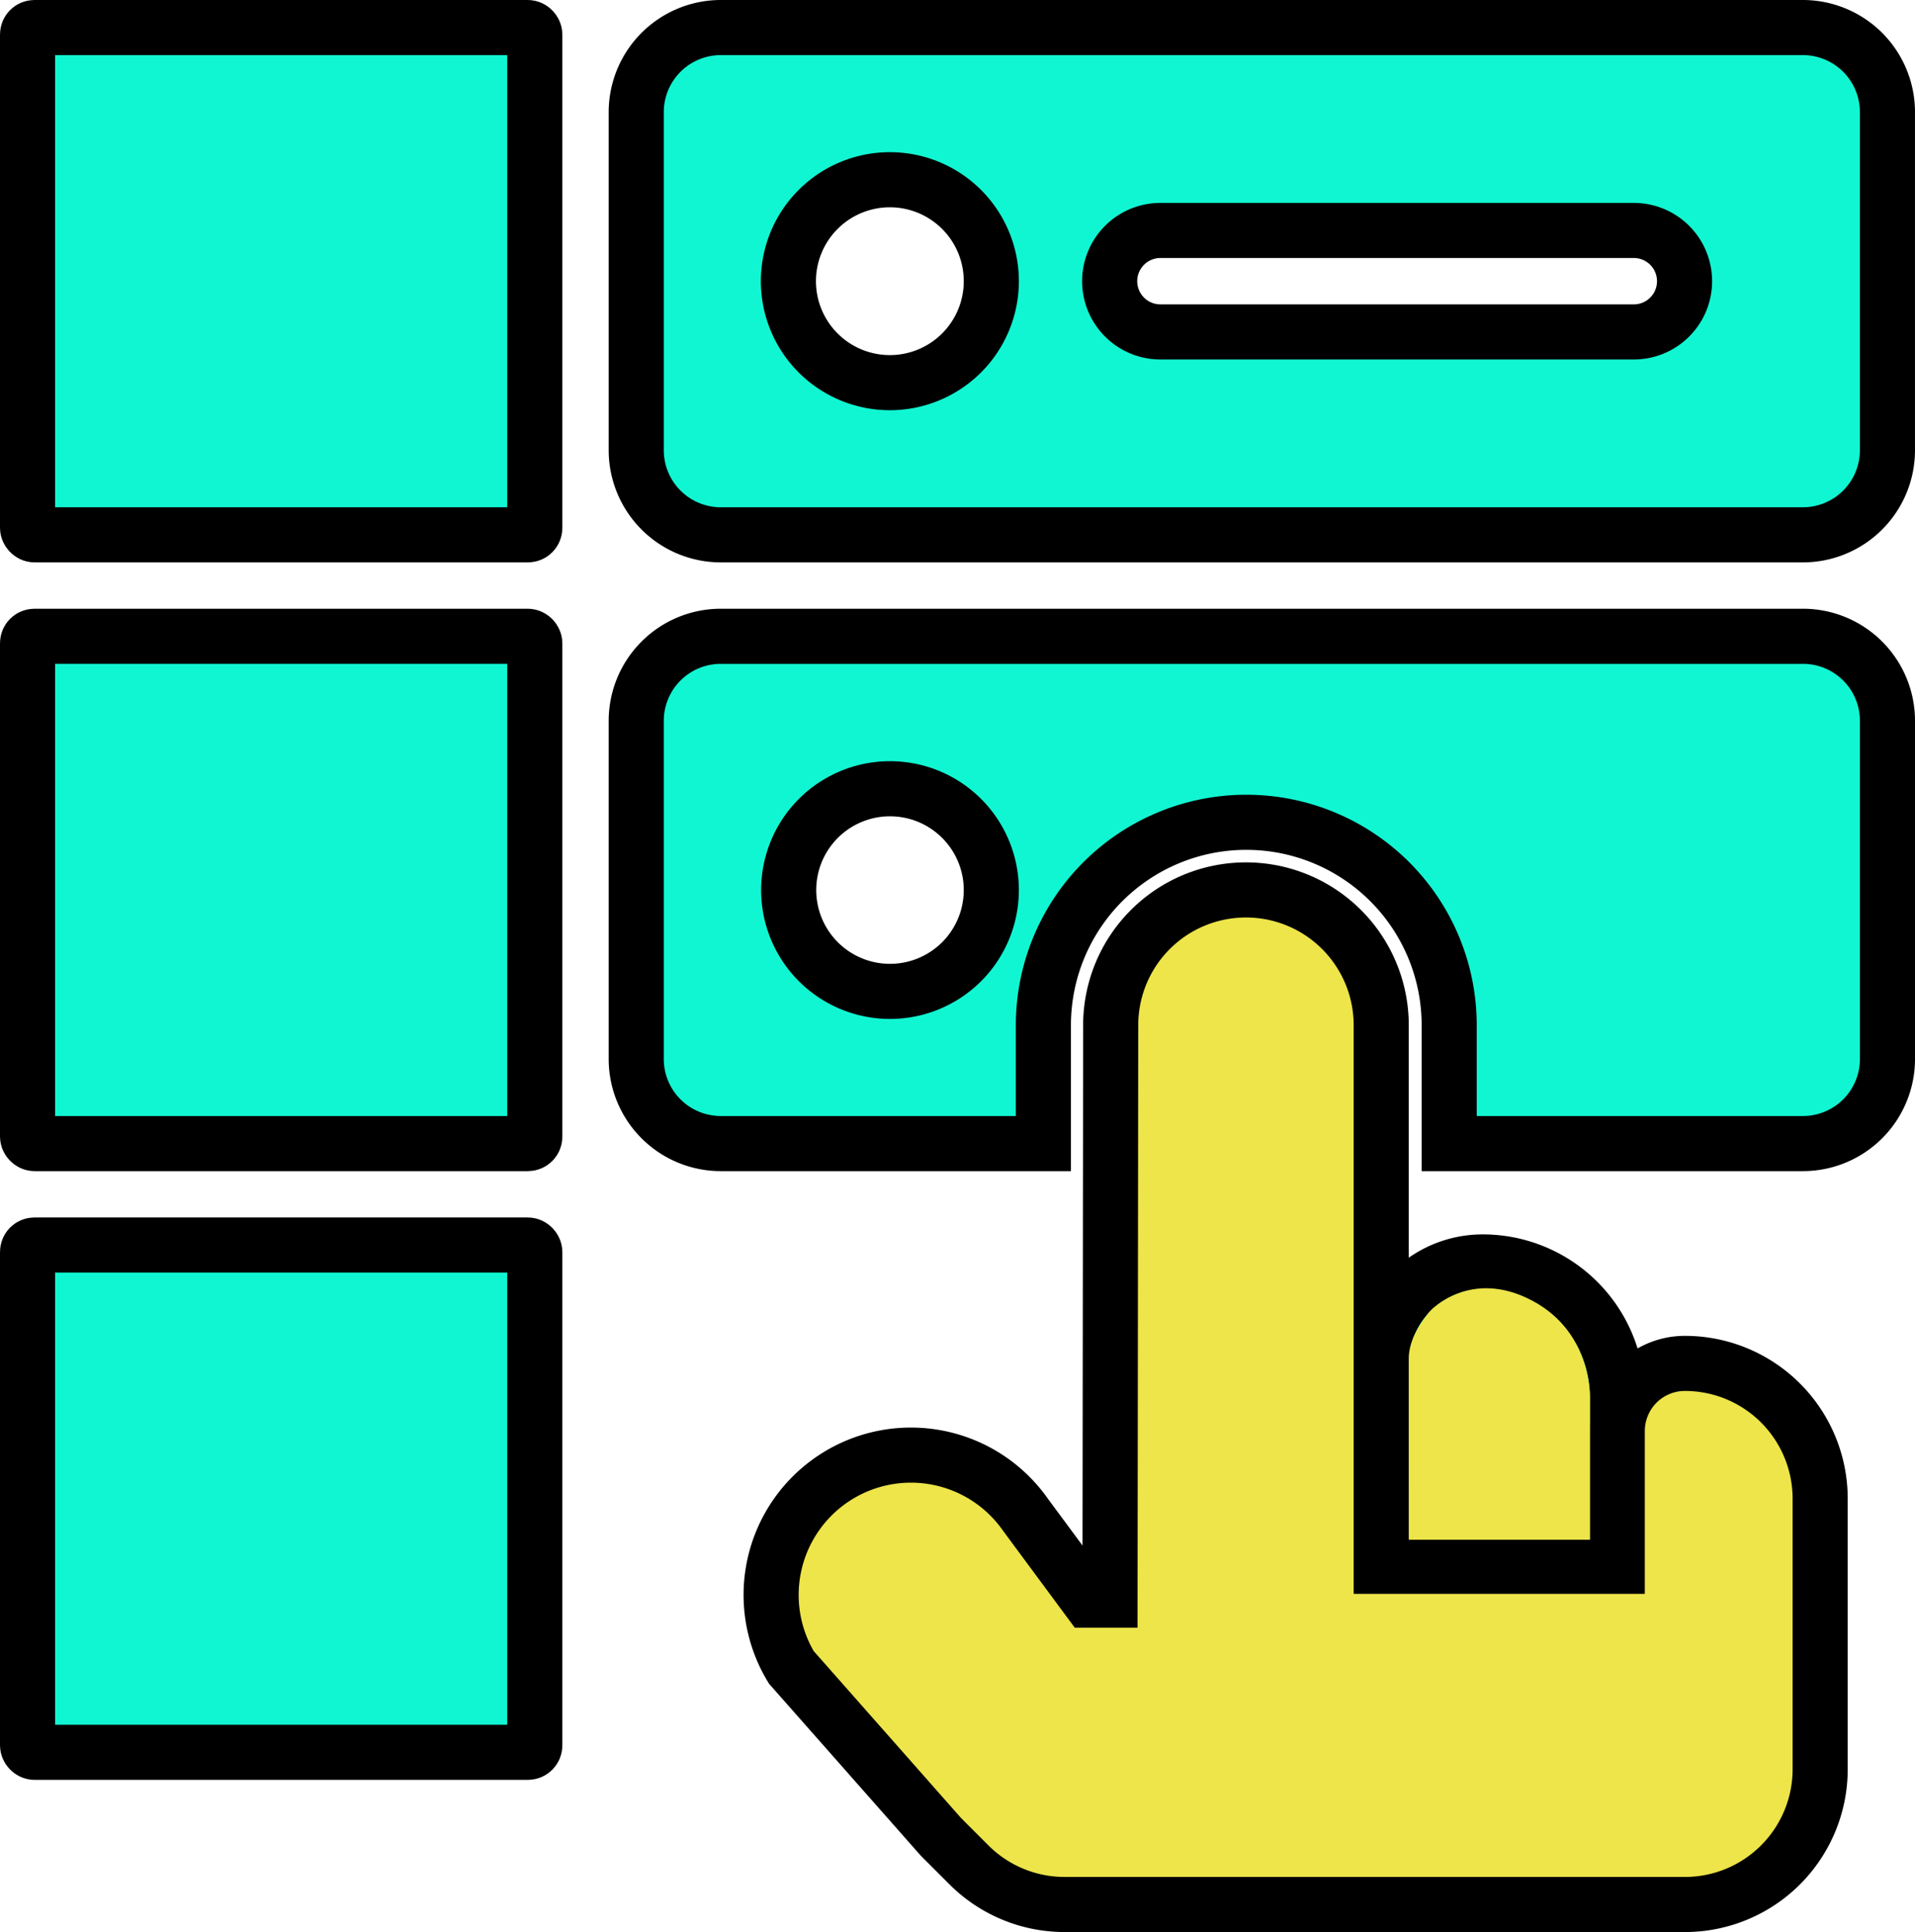<svg xmlns="http://www.w3.org/2000/svg" width="347.564" height="350.633" viewBox="0 0 347.564 350.633">
  <g id="Group_27" data-name="Group 27" transform="translate(2.75 2.75)">
    <g id="Layer_2" data-name="Layer 2" transform="translate(2.25 2.25)">
      <rect id="Rectangle_8" data-name="Rectangle 8" width="92.063" height="92.063" rx="1.25" transform="translate(0 0)" fill="#11f6d2" stroke="#000" stroke-width="10"/>
      <rect id="Rectangle_9" data-name="Rectangle 9" width="92.063" height="92.063" rx="1.25" transform="translate(0 110.475)" fill="#11f6d2" stroke="#000" stroke-width="10"/>
      <rect id="Rectangle_10" data-name="Rectangle 10" width="92.063" height="92.063" rx="1.25" transform="translate(0 220.951)" fill="#11f6d2" stroke="#000" stroke-width="10"/>
      <path id="Path_94" data-name="Path 94" d="M222.995,2.25H26.594A15.356,15.356,0,0,0,11.25,17.594V78.969A15.356,15.356,0,0,0,26.594,94.313h196.4a15.356,15.356,0,0,0,15.344-15.344V17.594A15.356,15.356,0,0,0,222.995,2.25ZM57.281,66.694A18.413,18.413,0,1,1,75.694,48.281,18.413,18.413,0,0,1,57.281,66.694Zm135.026-9.206H106.382a9.206,9.206,0,0,1,0-18.413h85.925a9.206,9.206,0,0,1,0,18.413Zm30.688,55.238H26.594A15.344,15.344,0,0,0,11.25,128.069v61.375a15.344,15.344,0,0,0,15.344,15.344H85.146V183.307a36.825,36.825,0,1,1,73.65,0v21.481h64.2a15.344,15.344,0,0,0,15.344-15.344V128.069a15.344,15.344,0,0,0-15.344-15.344ZM57.281,177.169a18.388,18.388,0,1,1,13.027-5.386,18.413,18.413,0,0,1-13.027,5.386ZM146.472,299.92V244.682a18.413,18.413,0,0,1,18.413-18.413A24.427,24.427,0,0,1,189.312,250.7V299.92Z" transform="translate(99.225 -2.25)" fill="#11f6d2" stroke="#000" stroke-width="10"/>
      <path id="Path_95" data-name="Path 95" d="M166.813,137.751V113.2a12.275,12.275,0,0,1,12.275-12.275,24.55,24.55,0,0,1,24.55,24.55v49.1a24.55,24.55,0,0,1-24.55,24.55H66.513a24.55,24.55,0,0,1-17.369-7.193l-5.082-5.082L16.91,156.089a25.377,25.377,0,0,1,42.509-27.68l11.453,15.479H74.75L74.872,39.55a24.55,24.55,0,0,1,49.1,0v98.2Z" transform="translate(121.713 141.507)" fill="#ede54a" stroke="#000" stroke-width="10"/>
      <path id="Path_96" data-name="Path 96" d="M250.7,274.429H283.58V249.32s.786-12.288-10.475-18.269-18.478,1.81-18.478,1.81-3.868,4.17-3.931,8.447C250.708,246.663,250.7,274.429,250.7,274.429Z" fill="#ede54a"/>
    </g>
  </g>
</svg>

